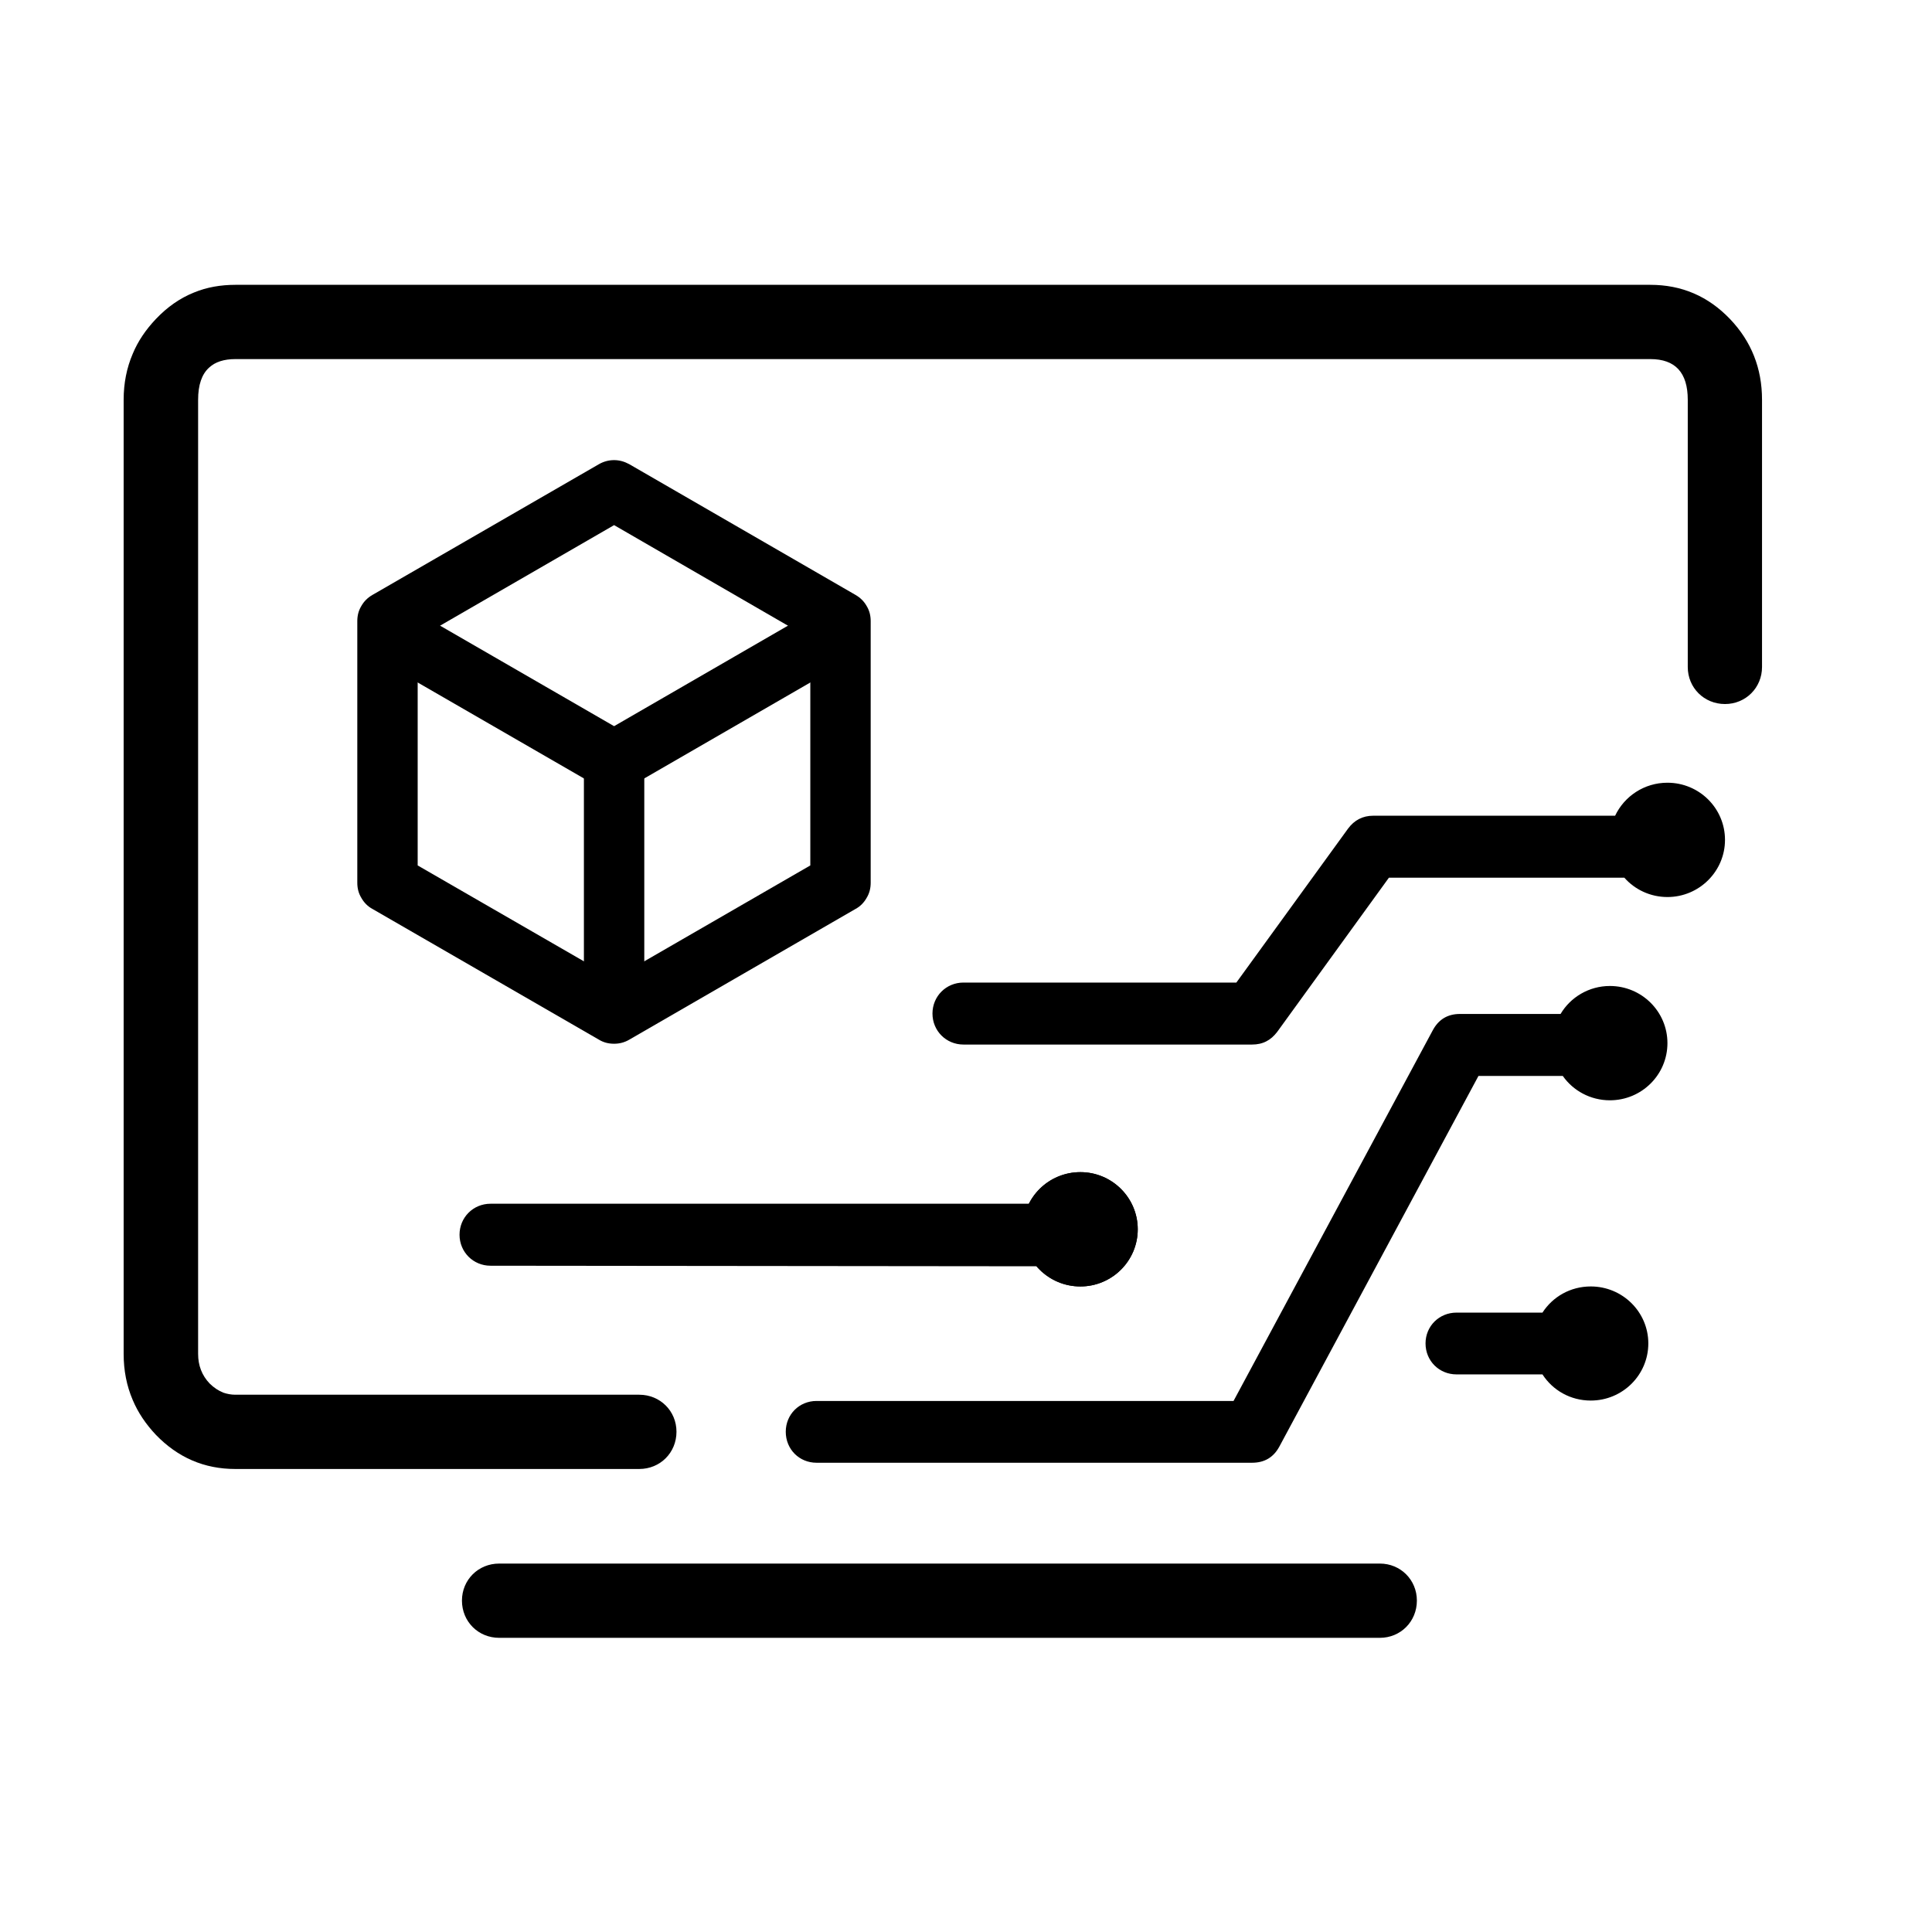 <?xml version="1.0" encoding="UTF-8"?>
<svg width="96px" height="96px" viewBox="0 0 96 96" version="1.1" xmlns="http://www.w3.org/2000/svg" xmlns:xlink="http://www.w3.org/1999/xlink">
    <title>应用软件伙伴（大模型方向）</title>
    <g id="页面-1" stroke="none" stroke-width="1" fill="none" fill-rule="evenodd">
        <g id="应用软件伙伴（大模型方向）" fill="#000000">
            <rect fill-opacity="0" fill-rule="nonzero" x="0" y="0" width="96" height="96"></rect>
            <path d="M80.254,40.533 C80.714,39.563 81.704,38.893 82.854,38.893 C84.434,38.893 85.714,40.163 85.714,41.733 C85.714,43.293 84.434,44.573 82.854,44.573 C82.004,44.573 81.234,44.203 80.714,43.613 L69.014,43.613 L63.464,51.273 C63.304,51.483 63.124,51.643 62.924,51.743 C62.714,51.853 62.474,51.903 62.214,51.903 L47.874,51.903 C47.014,51.903 46.334,51.223 46.334,50.363 C46.334,49.503 47.014,48.823 47.874,48.823 L61.434,48.823 L66.984,41.173 C67.294,40.753 67.714,40.533 68.234,40.533 L80.254,40.533 Z M79.994,48.993 C81.574,48.993 82.854,50.263 82.854,51.833 C82.854,53.403 81.574,54.673 79.994,54.673 C79.024,54.673 78.164,54.193 77.654,53.463 L73.464,53.463 L63.574,71.873 C63.284,72.413 62.834,72.683 62.214,72.683 L40.574,72.683 C39.714,72.683 39.044,72.013 39.044,71.143 C39.044,70.283 39.714,69.613 40.574,69.613 L61.294,69.613 L71.194,51.193 C71.484,50.653 71.934,50.383 72.544,50.383 L77.544,50.383 C78.034,49.553 78.954,48.993 79.994,48.993 Z M76.644,65.223 C77.154,64.433 78.034,63.923 79.044,63.923 C80.624,63.923 81.904,65.193 81.904,66.753 C81.904,68.323 80.624,69.593 79.044,69.593 C78.034,69.593 77.154,69.083 76.644,68.293 L72.374,68.293 C71.514,68.293 70.834,67.623 70.834,66.753 C70.834,65.893 71.514,65.223 72.374,65.223 L76.644,65.223 Z" id="矢量-36"></path>
            <path d="M25.234,72.993 L31.764,72.993 C32.804,72.993 33.614,72.183 33.614,71.143 C33.614,70.113 32.804,69.303 31.764,69.303 L25.234,69.303 L11.694,69.303 C11.484,69.303 11.284,69.263 11.104,69.203 C10.854,69.103 10.624,68.953 10.414,68.743 C10.034,68.343 9.844,67.853 9.844,67.273 L9.844,19.863 C9.844,19.133 10.024,18.593 10.394,18.263 C10.694,17.983 11.134,17.843 11.694,17.843 L82.004,17.843 C83.244,17.843 83.864,18.513 83.864,19.863 L83.864,33.143 C83.864,34.173 84.674,34.983 85.714,34.983 C86.744,34.983 87.554,34.173 87.554,33.143 L87.554,19.863 C87.554,18.303 87.024,16.963 85.964,15.853 C84.874,14.713 83.554,14.153 82.004,14.153 L11.694,14.153 C10.964,14.153 10.274,14.273 9.644,14.533 C8.944,14.813 8.314,15.253 7.744,15.853 C7.244,16.383 6.854,16.953 6.594,17.583 C6.294,18.283 6.144,19.043 6.144,19.863 L6.144,67.273 C6.144,68.103 6.294,68.863 6.594,69.563 C6.854,70.183 7.244,70.763 7.744,71.293 C8.834,72.423 10.144,72.993 11.694,72.993 L25.234,72.993 Z" id="矢量-37"></path>
            <path d="M24.804,77.693 L68.564,77.693 C69.594,77.693 70.404,78.503 70.404,79.533 C70.404,80.573 69.594,81.383 68.564,81.383 L24.804,81.383 C23.764,81.383 22.954,80.573 22.954,79.533 C22.954,78.503 23.764,77.693 24.804,77.693 Z" id="矢量-37"></path>
            <path d="M50.824,61.083 C50.824,59.513 52.104,58.243 53.684,58.243 C55.254,58.243 56.534,59.513 56.534,61.083 C56.534,62.653 55.254,63.923 53.684,63.923 C52.104,63.923 50.824,62.653 50.824,61.083 Z" id="矢量-37"></path>
            <path d="M50.824,61.083 C50.824,59.513 52.104,58.243 53.684,58.243 C55.254,58.243 56.534,59.513 56.534,61.083 C56.534,62.653 55.254,63.923 53.684,63.923 C52.104,63.923 50.824,62.653 50.824,61.083 Z M51.824,61.083 C51.824,60.063 52.654,59.243 53.684,59.243 C54.704,59.243 55.534,60.063 55.534,61.083 C55.534,62.093 54.704,62.923 53.684,62.923 C52.654,62.923 51.824,62.093 51.824,61.083 Z" id="矢量-37"></path>
            <path d="M53.684,62.923 L24.374,62.893 C23.514,62.893 22.834,62.213 22.834,61.353 C22.834,60.493 23.514,59.813 24.374,59.813 L53.684,59.813 C54.544,59.813 55.214,60.493 55.214,61.353 C55.214,62.213 54.544,62.923 53.684,62.923 Z" id="矢量-37"></path>
            <path d="M17.954,30.113 C17.814,30.343 17.754,30.593 17.754,30.863 L17.754,43.863 C17.754,44.133 17.814,44.383 17.954,44.613 C18.084,44.843 18.264,45.033 18.504,45.163 L29.764,51.663 C29.994,51.803 30.244,51.863 30.514,51.863 C30.774,51.863 31.024,51.803 31.264,51.663 L42.514,45.163 C42.754,45.033 42.934,44.843 43.064,44.613 C43.204,44.383 43.264,44.133 43.264,43.863 L43.264,30.863 C43.264,30.593 43.204,30.343 43.064,30.113 C42.934,29.883 42.754,29.703 42.514,29.563 L31.264,23.063 C31.024,22.933 30.774,22.863 30.514,22.863 C30.244,22.863 29.994,22.933 29.764,23.063 L18.504,29.563 C18.264,29.703 18.084,29.883 17.954,30.113 Z M20.754,31.733 L20.754,43.003 L30.514,48.633 L40.264,43.003 L40.264,31.733 L30.514,26.093 L20.754,31.733 Z" id="矢量-37"></path>
            <path d="M31.264,39.113 L42.514,32.613 L41.014,30.013 L30.514,36.083 L20.004,30.013 L18.504,32.613 L29.764,39.113 C30.014,39.253 30.264,39.333 30.514,39.333 C30.764,39.333 31.014,39.253 31.264,39.113 Z" id="矢量-37"></path>
            <polygon id="矢量-37" points="32.014 37.363 32.014 50.363 29.014 50.363 29.014 37.363"></polygon>
        </g>
    </g>
</svg>